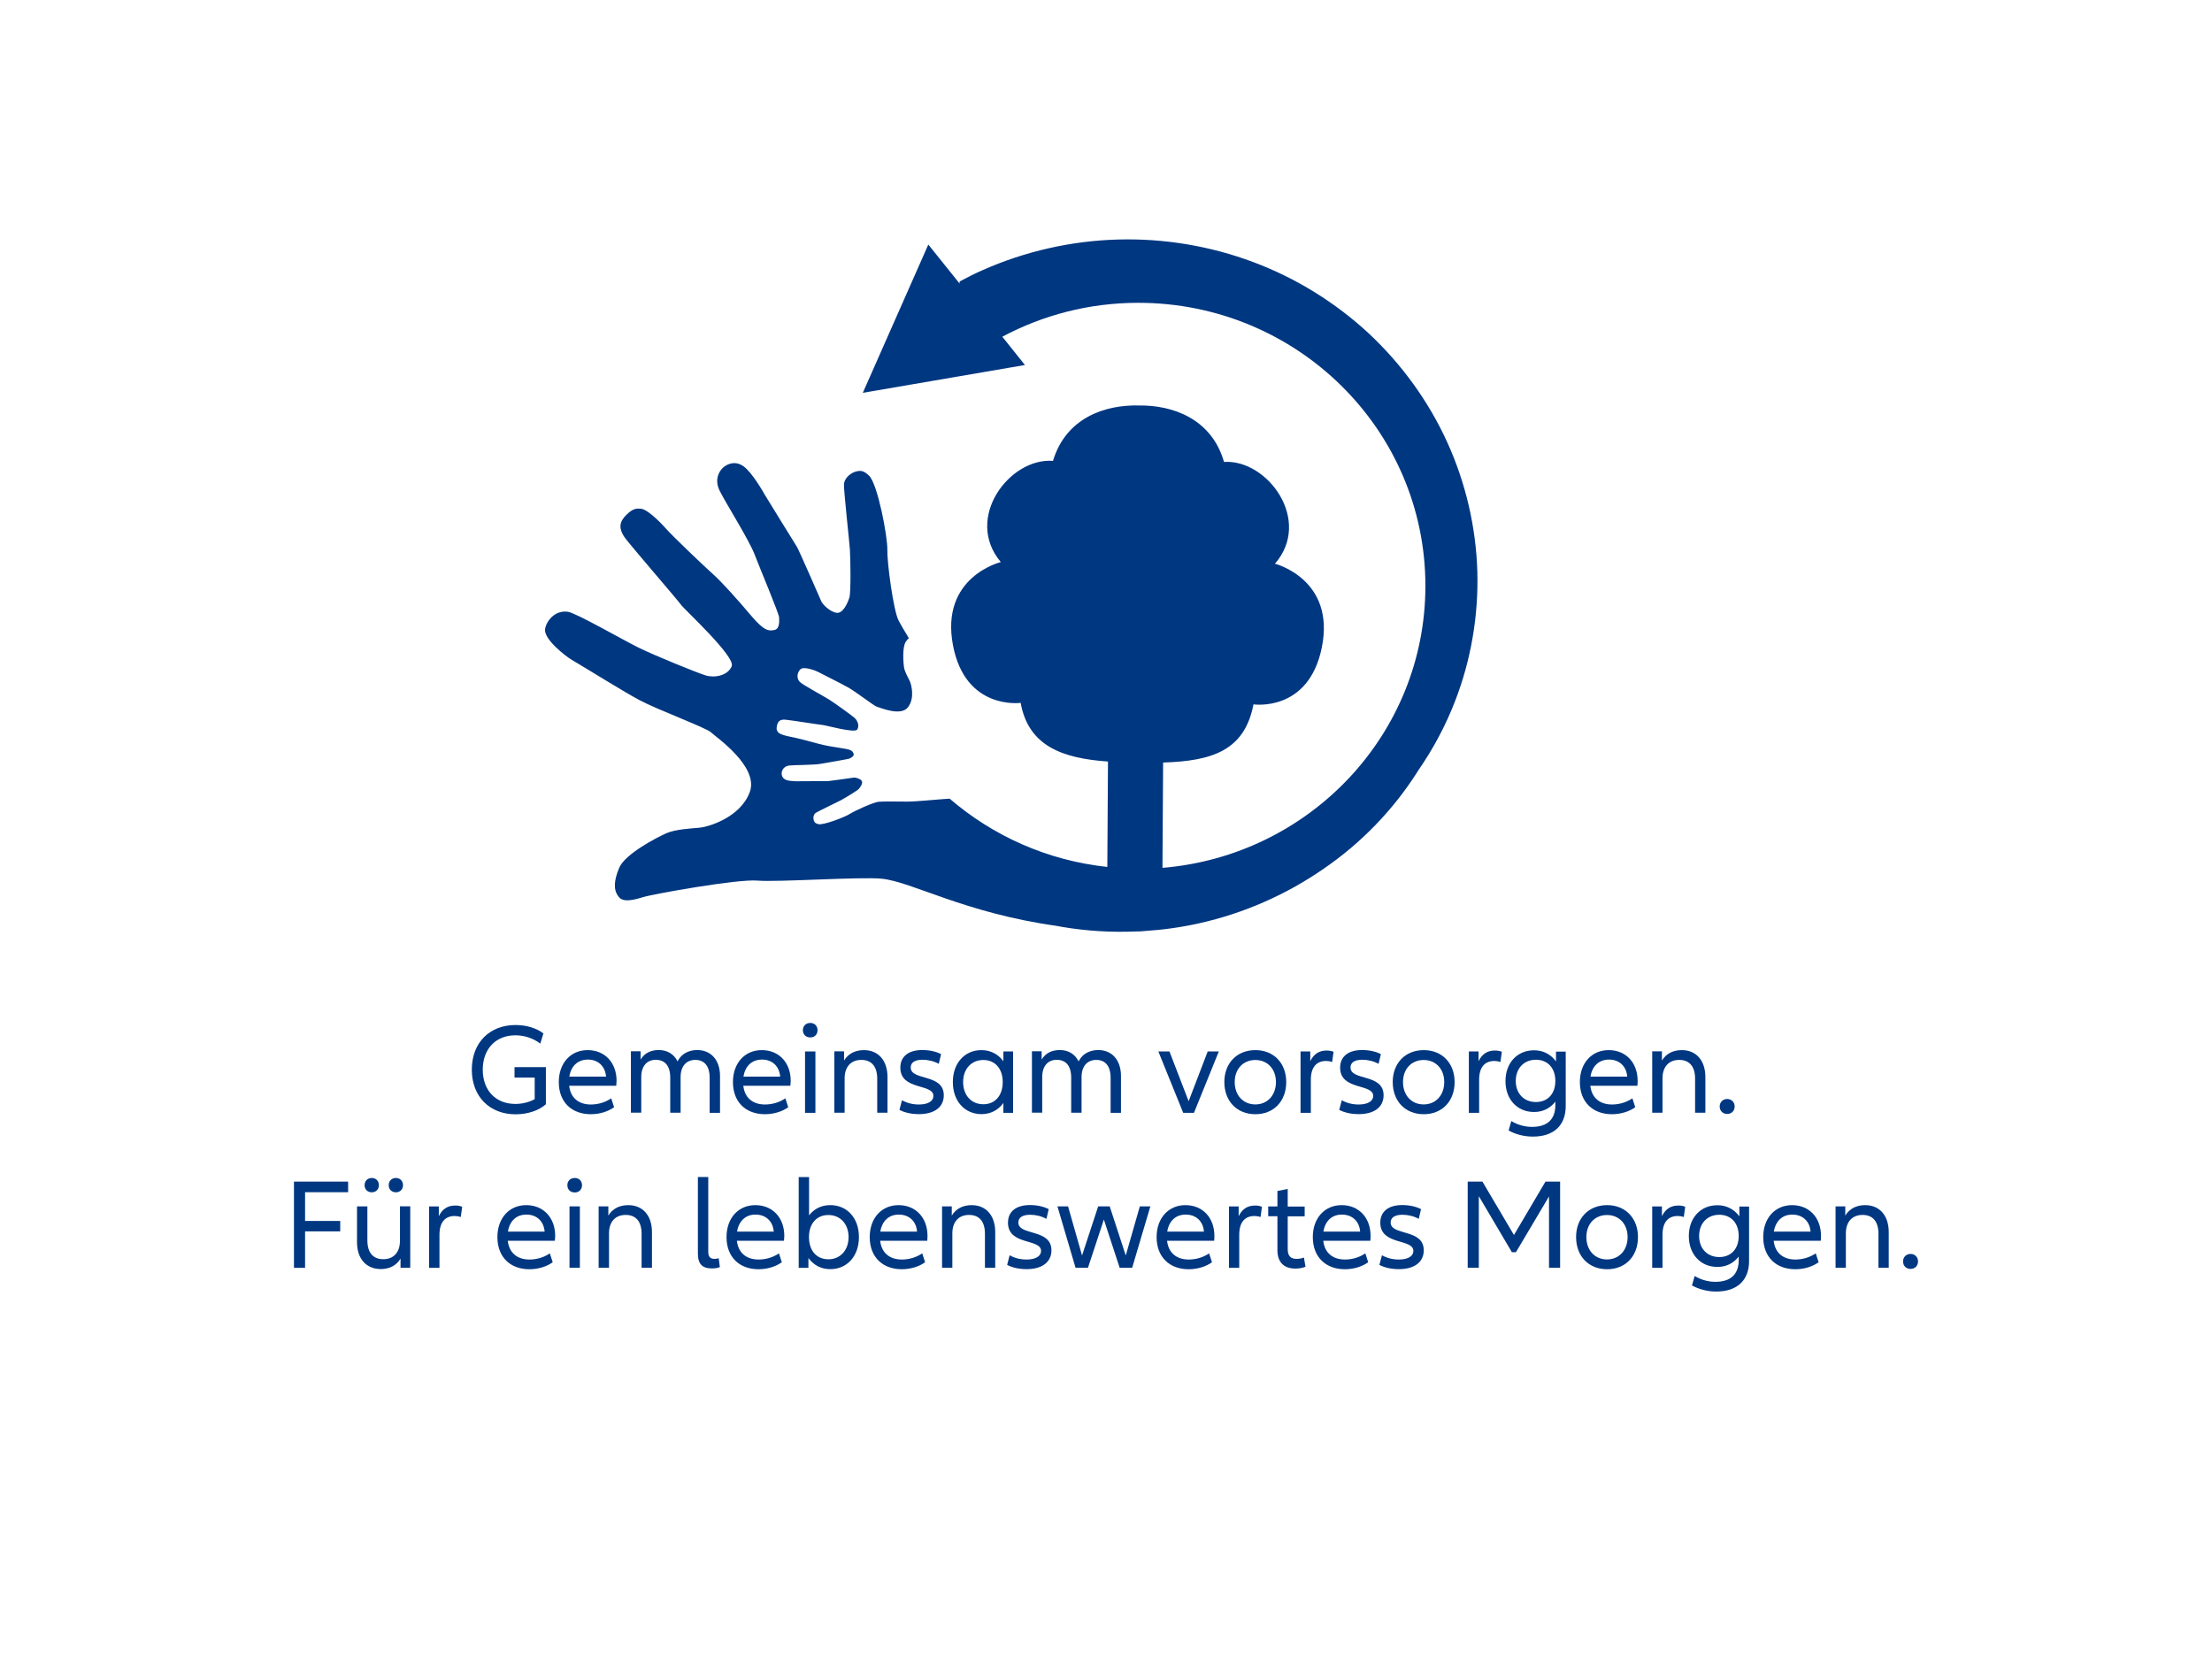 <?xml version="1.0" encoding="utf-8"?>
<!-- Generator: Adobe Illustrator 27.1.1, SVG Export Plug-In . SVG Version: 6.00 Build 0)  -->
<svg version="1.1" id="Ebene_1" xmlns="http://www.w3.org/2000/svg" xmlns:xlink="http://www.w3.org/1999/xlink" x="0px" y="0px"
	 viewBox="0 0 268.78 203.2" style="enable-background:new 0 0 268.78 203.2;" xml:space="preserve">
<style type="text/css">
	.st0{fill:#003781;}
</style>
<g>
	<path class="st0" d="M172.19,93.86c0.04-0.06,0.07-0.12,0.11-0.18c1.82-2.63,3.35-5.47,4.5-8.46c1.94-4.99,2.86-10.38,2.71-15.76
		c-0.16-5.38-1.4-10.75-3.65-15.7c-2.25-4.95-5.52-9.48-9.53-13.23c-4.03-3.74-8.83-6.73-14.05-8.68
		c-5.22-1.96-10.85-2.9-16.47-2.74c-5.62,0.16-11.22,1.42-16.39,3.71c-0.96,0.42-1.9,0.89-2.82,1.39v0.25l-3.8-4.74l-7.96,18.02
		l19.7-3.38l-2.75-3.44c4.92-2.62,10.54-4.12,16.52-4.12c19.27,0,34.89,15.4,34.89,34.4c0,18.02-14.06,32.79-31.95,34.27l0.08-12.8
		c5.93-0.19,9.89-1.42,10.98-7.07c0,0,6.69,1,8.3-6.89c1.7-8.33-5.69-10.2-5.69-10.2c4.58-5.28-0.92-12.72-6.19-12.37
		c-1.52-5.29-6.29-6.92-10.35-6.86c0,0,0,0,0,0c0,0,0,0,0,0c-4.05-0.11-8.85,1.46-10.43,6.73c-5.27-0.41-10.85,6.96-6.34,12.3
		c0,0-7.41,1.78-5.81,10.13c1.51,7.91,8.22,6.98,8.22,6.98c0.95,5.27,5.1,6.74,10.61,7.13l-0.08,12.81
		c-7.3-0.78-13.91-3.78-19.16-8.3c-1.33,0.08-4.08,0.36-5.09,0.36c-1.07,0-2.93-0.04-3.55,0.02c-0.62,0.06-2.91,1.1-3.48,1.47
		c-0.56,0.37-3.21,1.4-3.83,1.25c-0.42-0.1-0.49-0.27-0.56-0.46c-0.07-0.22-0.09-0.71,0.27-0.93c0.35-0.22,2.65-1.31,3.05-1.53
		c0.41-0.22,1.97-1.15,2.16-1.37c0.19-0.22,0.56-0.74,0.32-1.01c-0.24-0.27-0.78-0.38-0.93-0.36c-0.15,0.02-2.98,0.43-3.14,0.43
		s-3.02,0-3.22,0.01c-0.2,0.01-1.35,0.05-1.88-0.16c-0.25-0.1-0.5-0.31-0.53-0.72c-0.03-0.37,0.22-0.96,0.95-1.03
		c0.73-0.07,3.02-0.05,3.84-0.21c0.82-0.16,3.33-0.55,3.52-0.66c0.19-0.11,0.53-0.29,0.43-0.56c-0.1-0.27-0.19-0.49-1.26-0.64
		c-1.07-0.16-2.35-0.38-2.96-0.56c-0.61-0.18-2.85-0.76-3.39-0.85c-0.54-0.09-1.38-0.31-1.56-0.56c-0.14-0.19-0.25-0.33-0.14-0.82
		c0.11-0.49,0.36-0.78,1.08-0.7c0.72,0.07,4.17,0.62,4.49,0.64c0.32,0.02,3.85,1.01,4.17,0.56c0.32-0.45,0.05-1.11-0.32-1.43
		s-2.29-1.72-3.1-2.23c-0.81-0.51-3.3-1.83-3.59-2.18c-0.46-0.55-0.16-1.26,0.14-1.51c0.41-0.35,1.79,0.16,2.11,0.33
		c1.11,0.58,2.88,1.45,3.73,1.93c0.92,0.53,3.1,2.22,3.43,2.31c0.34,0.08,2.89,1.21,3.77,0.07c0.89-1.14,0.4-2.85,0.2-3.24
		c-0.19-0.39-0.61-1.13-0.68-1.65c-0.07-0.51-0.23-2.43,0.23-3.09c0.12-0.18,0.24-0.31,0.36-0.43c-0.56-0.91-1.02-1.7-1.26-2.17
		c-0.63-1.29-1.39-7.02-1.35-8.57c0.04-1.55-1.16-7.95-2.21-8.99c-0.71-0.7-1.13-0.63-1.56-0.53c-0.51,0.12-1.49,0.7-1.5,1.65
		c0,0.95,0.64,6.76,0.72,7.81c0.07,1.06,0.14,5.24-0.06,5.87c-0.2,0.62-0.77,1.99-1.58,1.85c-0.82-0.13-1.69-1.05-1.83-1.38
		s-2.77-6.34-2.97-6.64c-0.19-0.3-3.65-5.89-3.88-6.29c-0.23-0.4-1.54-2.71-2.59-3.48c-0.5-0.36-1.2-0.6-2.06-0.16
		c-0.77,0.39-1.61,1.59-0.86,3.11c0.75,1.52,3.56,5.95,4.25,7.75c0.69,1.8,2.96,7.17,2.98,7.67c0.02,0.5,0.07,1.38-0.57,1.51
		c-0.64,0.12-1.18,0.21-2.79-1.69c-1.6-1.9-3.58-4.12-4.67-5.09c-1.09-0.97-4.94-4.64-5.77-5.59c-0.84-0.95-2.28-2.31-2.98-2.36
		c-0.54-0.04-0.94-0.08-1.77,0.73c-0.83,0.81-1.08,1.65-0.06,2.96c1.02,1.31,6.27,7.39,6.7,7.99c0.43,0.6,6.64,6.29,6.15,7.46
		c-0.49,1.17-2.12,1.44-3.18,1.11c-1.06-0.33-6.13-2.39-8.11-3.36c-1.98-0.97-7.59-4.22-8.62-4.37c-1.64-0.23-2.64,1.21-2.77,2.1
		c-0.18,1.23,2.49,3.29,3.21,3.72c2.48,1.47,6.32,3.88,8.29,4.93c2.15,1.15,8.09,3.35,8.66,3.9c0.57,0.55,5.87,4.16,4.71,7.27
		c-1.15,3.11-5.08,4.23-6.08,4.32c-0.99,0.09-2.95,0.19-4.04,0.67c-1.09,0.48-5.02,2.5-5.74,4.2s-0.59,2.67-0.28,3.2
		c0.31,0.52,0.62,1.18,3.1,0.39c1.26-0.4,11.59-2.24,13.97-2.03c2.38,0.21,12.54-0.49,15.11-0.23c3.68,0.37,10.05,4.16,21.23,5.73
		c0.21,0.04,0.43,0.09,0.64,0.12c3,0.51,6.04,0.69,9.07,0.56c0.08,0,0.15,0,0.23,0c0.26,0,0.49-0.03,0.73-0.05
		c2.24-0.14,4.47-0.45,6.66-0.94c5.45-1.21,10.63-3.5,15.15-6.64C165.37,102.48,169.26,98.46,172.19,93.86z"/>
	<g>
		<path class="st0" d="M66.33,129.69v4.51c-0.85,0.75-2.17,1.22-3.69,1.22c-3.12,0-5.31-2.14-5.31-5.42c0-3.3,2.18-5.43,5.31-5.43
			c1.34,0,2.54,0.38,3.39,1.02l-0.38,1.24c-0.83-0.64-1.92-1.01-3.02-1.01c-2.42,0-3.97,1.68-3.97,4.18c0,2.5,1.55,4.16,3.97,4.16
			c0.85,0,1.7-0.22,2.34-0.58v-2.62h-2.45v-1.27H66.33z"/>
		<path class="st0" d="M74.88,131.95h-5.72c0.17,1.51,1.19,2.28,2.64,2.28c0.9,0,1.79-0.28,2.47-0.75l0.35,1.08
			c-0.69,0.5-1.71,0.85-2.83,0.85c-2.31,0-3.89-1.46-3.89-3.91c0-2.29,1.43-3.88,3.5-3.88c2.09,0,3.52,1.52,3.52,3.74
			C74.91,131.59,74.9,131.78,74.88,131.95z M69.18,130.84h4.46c-0.1-1.24-0.94-2.07-2.21-2.07
			C70.22,128.77,69.38,129.55,69.18,130.84z"/>
		<path class="st0" d="M87.49,130.78v4.46h-1.26v-4.26c0-1.48-0.69-2.17-1.74-2.17c-1.1,0-1.79,0.77-1.79,2.09v4.33h-1.26v-4.26
			c0-1.48-0.68-2.17-1.76-2.17s-1.76,0.77-1.76,2.09v4.33h-1.26v-7.46h1.18v1.01c0.47-0.8,1.27-1.16,2.2-1.16
			c1.04,0,1.85,0.49,2.29,1.38c0.47-0.94,1.37-1.38,2.4-1.38C86.36,127.62,87.49,128.78,87.49,130.78z"/>
		<path class="st0" d="M96.04,131.95h-5.72c0.17,1.51,1.19,2.28,2.64,2.28c0.9,0,1.79-0.28,2.47-0.75l0.35,1.08
			c-0.69,0.5-1.71,0.85-2.83,0.85c-2.31,0-3.89-1.46-3.89-3.91c0-2.29,1.43-3.88,3.5-3.88c2.09,0,3.52,1.52,3.52,3.74
			C96.07,131.59,96.05,131.78,96.04,131.95z M90.34,130.84h4.46c-0.1-1.24-0.94-2.07-2.21-2.07
			C91.37,128.77,90.54,129.55,90.34,130.84z"/>
		<path class="st0" d="M97.56,125.2c0-0.52,0.36-0.88,0.9-0.88c0.52,0,0.88,0.36,0.88,0.88c0,0.52-0.36,0.88-0.88,0.88
			C97.92,126.08,97.56,125.72,97.56,125.2z M99.08,127.78v7.46h-1.26v-7.46H99.08z"/>
		<path class="st0" d="M107.84,130.9v4.33h-1.25v-4.13c0-1.55-0.74-2.29-1.93-2.29c-1.25,0-2.03,0.83-2.03,2.24v4.18h-1.25v-7.46
			h1.18v1.12c0.52-0.86,1.38-1.27,2.42-1.27C106.68,127.62,107.84,128.83,107.84,130.9z"/>
		<path class="st0" d="M109.6,133.71c0.61,0.35,1.31,0.52,2.06,0.52c1.1,0,1.76-0.41,1.76-1.04c0-1.54-4.02-0.64-4.02-3.44
			c0-1.37,1.01-2.14,2.67-2.14c0.86,0,1.71,0.19,2.28,0.5l-0.28,1.18c-0.58-0.33-1.3-0.5-1.98-0.5c-0.96,0-1.43,0.36-1.43,0.94
			c0,1.65,4.02,0.71,4.02,3.38c0,1.45-1.16,2.29-3.02,2.29c-0.93,0-1.76-0.19-2.37-0.52L109.6,133.71z"/>
		<path class="st0" d="M115.78,131.5c0-2.29,1.43-3.88,3.47-3.88c1.08,0,2.01,0.46,2.67,1.35v-1.19h1.18v7.46h-1.18v-1.19
			c-0.66,0.9-1.59,1.35-2.67,1.35C117.21,135.39,115.78,133.81,115.78,131.5z M121.84,131.5c0-1.66-0.96-2.68-2.36-2.68
			c-1.46,0-2.45,1.1-2.45,2.68c0,1.6,0.99,2.7,2.45,2.7C120.88,134.2,121.84,133.18,121.84,131.5z"/>
		<path class="st0" d="M136.21,130.78v4.46h-1.26v-4.26c0-1.48-0.69-2.17-1.74-2.17c-1.1,0-1.79,0.77-1.79,2.09v4.33h-1.26v-4.26
			c0-1.48-0.68-2.17-1.76-2.17c-1.08,0-1.76,0.77-1.76,2.09v4.33h-1.25v-7.46h1.18v1.01c0.47-0.8,1.27-1.16,2.2-1.16
			c1.04,0,1.85,0.49,2.29,1.38c0.47-0.94,1.37-1.38,2.4-1.38C135.08,127.62,136.21,128.78,136.21,130.78z"/>
		<path class="st0" d="M148.1,127.78l-3.02,7.46h-1.31l-3.02-7.46h1.35l2.33,6.05l2.32-6.05H148.1z"/>
		<path class="st0" d="M148.77,131.5c0-2.29,1.52-3.88,3.77-3.88c2.23,0,3.75,1.59,3.75,3.88c0,2.33-1.52,3.91-3.75,3.91
			C150.3,135.41,148.77,133.82,148.77,131.5z M155.04,131.5c0-1.59-1.04-2.68-2.5-2.68c-1.49,0-2.51,1.1-2.51,2.68
			c0,1.6,1.02,2.72,2.51,2.72C154.01,134.22,155.04,133.1,155.04,131.5z"/>
		<path class="st0" d="M162.04,127.82l-0.17,1.24c-0.24-0.08-0.49-0.12-0.74-0.12c-1.13,0-1.85,0.72-1.85,2.28v4.02h-1.25v-7.46
			h1.18v1.19c0.42-0.88,1.08-1.3,1.98-1.3C161.49,127.67,161.77,127.72,162.04,127.82z"/>
		<path class="st0" d="M163.04,133.71c0.61,0.35,1.31,0.52,2.06,0.52c1.1,0,1.76-0.41,1.76-1.04c0-1.54-4.02-0.64-4.02-3.44
			c0-1.37,1.01-2.14,2.67-2.14c0.86,0,1.71,0.19,2.28,0.5l-0.28,1.18c-0.58-0.33-1.3-0.5-1.98-0.5c-0.96,0-1.43,0.36-1.43,0.94
			c0,1.65,4.02,0.71,4.02,3.38c0,1.45-1.16,2.29-3.02,2.29c-0.93,0-1.76-0.19-2.37-0.52L163.04,133.71z"/>
		<path class="st0" d="M169.23,131.5c0-2.29,1.52-3.88,3.77-3.88c2.23,0,3.75,1.59,3.75,3.88c0,2.33-1.52,3.91-3.75,3.91
			C170.75,135.41,169.23,133.82,169.23,131.5z M175.49,131.5c0-1.59-1.04-2.68-2.5-2.68c-1.49,0-2.51,1.1-2.51,2.68
			c0,1.6,1.02,2.72,2.51,2.72C174.46,134.22,175.49,133.1,175.49,131.5z"/>
		<path class="st0" d="M182.49,127.82l-0.17,1.24c-0.24-0.08-0.49-0.12-0.74-0.12c-1.13,0-1.85,0.72-1.85,2.28v4.02h-1.25v-7.46
			h1.18v1.19c0.42-0.88,1.08-1.3,1.98-1.3C181.94,127.67,182.23,127.72,182.49,127.82z"/>
		<path class="st0" d="M190.25,127.78v6.64c0,2.34-1.44,3.71-3.99,3.71c-1.07,0-2.09-0.27-2.95-0.74l0.33-1.15
			c0.71,0.44,1.62,0.71,2.51,0.71c1.88,0,2.84-0.93,2.84-2.65v-0.42c-0.64,0.83-1.54,1.26-2.59,1.26c-2.04,0-3.47-1.54-3.47-3.75
			c0-2.22,1.43-3.75,3.47-3.75c1.08,0,2.01,0.46,2.67,1.35v-1.19H190.25z M188.99,131.37c0-1.6-0.96-2.58-2.36-2.58
			c-1.46,0-2.45,1.05-2.45,2.58c0,1.52,0.99,2.56,2.45,2.56C188.03,133.93,188.99,132.96,188.99,131.37z"/>
		<path class="st0" d="M198.96,131.95h-5.72c0.17,1.51,1.19,2.28,2.64,2.28c0.9,0,1.79-0.28,2.47-0.75l0.35,1.08
			c-0.69,0.5-1.71,0.85-2.83,0.85c-2.31,0-3.9-1.46-3.9-3.91c0-2.29,1.43-3.88,3.5-3.88c2.09,0,3.52,1.52,3.52,3.74
			C198.99,131.59,198.98,131.78,198.96,131.95z M193.26,130.84h4.46c-0.09-1.24-0.94-2.07-2.21-2.07
			C194.3,128.77,193.46,129.55,193.26,130.84z"/>
		<path class="st0" d="M207.22,130.9v4.33h-1.25v-4.13c0-1.55-0.74-2.29-1.93-2.29c-1.25,0-2.03,0.83-2.03,2.24v4.18h-1.25v-7.46
			h1.18v1.12c0.52-0.86,1.38-1.27,2.42-1.27C206.06,127.62,207.22,128.83,207.22,130.9z"/>
		<path class="st0" d="M208.96,134.47c0-0.52,0.38-0.91,0.91-0.91s0.91,0.39,0.91,0.91c0,0.53-0.38,0.91-0.91,0.91
			S208.96,135,208.96,134.47z"/>
		<path class="st0" d="M37.07,144.89v3.49h4.27v1.27h-4.27v4.43h-1.35V143.6h6.58v1.29H37.07z"/>
		<path class="st0" d="M49.85,146.61v7.46h-1.18v-1.11c-0.52,0.86-1.38,1.27-2.4,1.27c-1.73,0-2.89-1.21-2.89-3.28v-4.34h1.26v4.13
			c0,1.55,0.74,2.29,1.93,2.29c1.26,0,2.03-0.83,2.03-2.25v-4.18H49.85z M44.3,144.04c0-0.52,0.36-0.88,0.88-0.88
			c0.5,0,0.86,0.36,0.86,0.88c0,0.5-0.36,0.86-0.86,0.86C44.66,144.9,44.3,144.54,44.3,144.04z M47.23,144.04
			c0-0.52,0.36-0.88,0.88-0.88c0.5,0,0.86,0.36,0.86,0.88c0,0.5-0.36,0.86-0.86,0.86C47.59,144.9,47.23,144.54,47.23,144.04z"/>
		<path class="st0" d="M56.16,146.66l-0.17,1.24c-0.24-0.08-0.49-0.12-0.74-0.12c-1.13,0-1.85,0.72-1.85,2.28v4.02h-1.26v-7.46h1.18
			v1.19c0.42-0.88,1.08-1.3,1.98-1.3C55.61,146.5,55.9,146.55,56.16,146.66z"/>
		<path class="st0" d="M67.42,150.79H61.7c0.17,1.51,1.19,2.28,2.64,2.28c0.9,0,1.79-0.28,2.47-0.75l0.35,1.08
			c-0.69,0.5-1.71,0.85-2.83,0.85c-2.31,0-3.89-1.46-3.89-3.91c0-2.29,1.43-3.88,3.5-3.88c2.09,0,3.52,1.52,3.52,3.74
			C67.45,150.43,67.43,150.62,67.42,150.79z M61.72,149.68h4.46c-0.1-1.24-0.94-2.07-2.21-2.07
			C62.75,147.6,61.92,148.39,61.72,149.68z"/>
		<path class="st0" d="M68.94,144.04c0-0.52,0.36-0.88,0.9-0.88c0.52,0,0.88,0.36,0.88,0.88c0,0.52-0.36,0.88-0.88,0.88
			C69.3,144.92,68.94,144.56,68.94,144.04z M70.46,146.61v7.46H69.2v-7.46H70.46z"/>
		<path class="st0" d="M79.22,149.74v4.33h-1.26v-4.13c0-1.55-0.74-2.29-1.93-2.29c-1.26,0-2.03,0.83-2.03,2.24v4.18h-1.26v-7.46
			h1.18v1.12c0.52-0.86,1.38-1.27,2.42-1.27C78.06,146.46,79.22,147.67,79.22,149.74z"/>
		<path class="st0" d="M86.06,143.05v9.08c0,0.61,0.25,0.86,0.75,0.86c0.19,0,0.38-0.03,0.52-0.08l0.14,1.08
			c-0.24,0.11-0.58,0.16-0.97,0.16c-1.16,0-1.7-0.53-1.7-1.81v-9.3H86.06z"/>
		<path class="st0" d="M95.26,150.79h-5.72c0.17,1.51,1.19,2.28,2.64,2.28c0.9,0,1.79-0.28,2.47-0.75L95,153.4
			c-0.69,0.5-1.71,0.85-2.83,0.85c-2.31,0-3.89-1.46-3.89-3.91c0-2.29,1.43-3.88,3.5-3.88c2.09,0,3.52,1.52,3.52,3.74
			C95.29,150.43,95.28,150.62,95.26,150.79z M89.56,149.68h4.46c-0.1-1.24-0.94-2.07-2.21-2.07
			C90.6,147.6,89.77,148.39,89.56,149.68z"/>
		<path class="st0" d="M104.37,150.34c0,2.31-1.43,3.9-3.49,3.9c-1.08,0-1.99-0.46-2.65-1.35v1.19h-1.18v-11.03h1.26v4.65
			c0.64-0.82,1.52-1.24,2.58-1.24C102.94,146.46,104.37,148.04,104.37,150.34z M103.11,150.34c0-1.59-1.01-2.68-2.45-2.68
			c-1.41,0-2.36,1.02-2.36,2.68c0,1.68,0.94,2.7,2.36,2.7C102.1,153.04,103.11,151.94,103.11,150.34z"/>
		<path class="st0" d="M112.67,150.79h-5.72c0.17,1.51,1.19,2.28,2.64,2.28c0.9,0,1.79-0.28,2.47-0.75l0.35,1.08
			c-0.69,0.5-1.71,0.85-2.83,0.85c-2.31,0-3.9-1.46-3.9-3.91c0-2.29,1.43-3.88,3.5-3.88c2.09,0,3.52,1.52,3.52,3.74
			C112.7,150.43,112.69,150.62,112.67,150.79z M106.97,149.68h4.46c-0.09-1.24-0.94-2.07-2.21-2.07
			C108.01,147.6,107.17,148.39,106.97,149.68z"/>
		<path class="st0" d="M120.93,149.74v4.33h-1.25v-4.13c0-1.55-0.74-2.29-1.93-2.29c-1.25,0-2.03,0.83-2.03,2.24v4.18h-1.25v-7.46
			h1.18v1.12c0.52-0.86,1.38-1.27,2.42-1.27C119.77,146.46,120.93,147.67,120.93,149.74z"/>
		<path class="st0" d="M122.68,152.55c0.61,0.35,1.31,0.52,2.06,0.52c1.1,0,1.76-0.41,1.76-1.04c0-1.54-4.02-0.64-4.02-3.44
			c0-1.37,1.01-2.14,2.67-2.14c0.86,0,1.71,0.19,2.28,0.5l-0.28,1.18c-0.58-0.33-1.3-0.5-1.98-0.5c-0.96,0-1.43,0.36-1.43,0.94
			c0,1.65,4.02,0.71,4.02,3.38c0,1.45-1.16,2.29-3.01,2.29c-0.93,0-1.76-0.19-2.37-0.52L122.68,152.55z"/>
		<path class="st0" d="M139.78,146.61l-2.21,7.46h-1.52l-1.92-5.86l-1.93,5.86h-1.51l-2.2-7.46h1.29l1.7,5.97l1.96-5.97h1.4
			l1.95,5.97l1.71-5.97H139.78z"/>
		<path class="st0" d="M147.53,150.79h-5.72c0.17,1.51,1.19,2.28,2.64,2.28c0.9,0,1.79-0.28,2.47-0.75l0.35,1.08
			c-0.69,0.5-1.71,0.85-2.83,0.85c-2.31,0-3.9-1.46-3.9-3.91c0-2.29,1.43-3.88,3.5-3.88c2.09,0,3.52,1.52,3.52,3.74
			C147.56,150.43,147.55,150.62,147.53,150.79z M141.83,149.68h4.46c-0.09-1.24-0.94-2.07-2.21-2.07
			C142.87,147.6,142.03,148.39,141.83,149.68z"/>
		<path class="st0" d="M153.34,146.66l-0.17,1.24c-0.24-0.08-0.49-0.12-0.74-0.12c-1.13,0-1.85,0.72-1.85,2.28v4.02h-1.25v-7.46
			h1.18v1.19c0.42-0.88,1.08-1.3,1.98-1.3C152.79,146.5,153.07,146.55,153.34,146.66z"/>
		<path class="st0" d="M158.63,153.95c-0.39,0.16-0.82,0.22-1.24,0.22c-1.4,0-2.17-0.8-2.17-2.23v-4.13h-1.12v-1.19h1.12v-1.88
			l1.25-0.25v2.14h2.06v1.19h-2.06v3.99c0,0.85,0.39,1.18,1.07,1.18c0.31,0,0.61-0.05,0.9-0.16L158.63,153.95z"/>
		<path class="st0" d="M166.51,150.79h-5.72c0.17,1.51,1.19,2.28,2.64,2.28c0.9,0,1.79-0.28,2.47-0.75l0.35,1.08
			c-0.69,0.5-1.71,0.85-2.83,0.85c-2.31,0-3.9-1.46-3.9-3.91c0-2.29,1.43-3.88,3.5-3.88c2.09,0,3.52,1.52,3.52,3.74
			C166.54,150.43,166.52,150.62,166.51,150.79z M160.81,149.68h4.46c-0.09-1.24-0.94-2.07-2.21-2.07
			C161.84,147.6,161.01,148.39,160.81,149.68z"/>
		<path class="st0" d="M167.92,152.55c0.61,0.35,1.31,0.52,2.06,0.52c1.1,0,1.76-0.41,1.76-1.04c0-1.54-4.02-0.64-4.02-3.44
			c0-1.37,1.01-2.14,2.67-2.14c0.86,0,1.71,0.19,2.28,0.5l-0.28,1.18c-0.58-0.33-1.3-0.5-1.98-0.5c-0.96,0-1.43,0.36-1.43,0.94
			c0,1.65,4.02,0.71,4.02,3.38c0,1.45-1.16,2.29-3.02,2.29c-0.93,0-1.76-0.19-2.37-0.52L167.92,152.55z"/>
		<path class="st0" d="M189.57,154.07h-1.35v-8.67l-4.02,6.78h-0.49l-4.02-6.81v8.7h-1.35V143.6h1.79l3.83,6.49l3.83-6.49h1.78
			V154.07z"/>
		<path class="st0" d="M191.51,150.34c0-2.29,1.52-3.88,3.77-3.88c2.23,0,3.75,1.59,3.75,3.88c0,2.33-1.52,3.91-3.75,3.91
			C193.03,154.25,191.51,152.66,191.51,150.34z M197.77,150.34c0-1.59-1.04-2.68-2.5-2.68c-1.49,0-2.51,1.1-2.51,2.68
			c0,1.6,1.02,2.72,2.51,2.72C196.74,153.05,197.77,151.94,197.77,150.34z"/>
		<path class="st0" d="M204.77,146.66l-0.17,1.24c-0.24-0.08-0.49-0.12-0.74-0.12c-1.13,0-1.85,0.72-1.85,2.28v4.02h-1.25v-7.46
			h1.18v1.19c0.42-0.88,1.08-1.3,1.98-1.3C204.23,146.5,204.51,146.55,204.77,146.66z"/>
		<path class="st0" d="M212.53,146.61v6.64c0,2.34-1.44,3.71-3.99,3.71c-1.07,0-2.09-0.27-2.95-0.74l0.33-1.15
			c0.71,0.44,1.62,0.71,2.51,0.71c1.88,0,2.84-0.93,2.84-2.65v-0.42c-0.64,0.83-1.54,1.26-2.59,1.26c-2.04,0-3.47-1.54-3.47-3.75
			c0-2.22,1.43-3.75,3.47-3.75c1.08,0,2.01,0.46,2.67,1.35v-1.19H212.53z M211.27,150.21c0-1.6-0.96-2.58-2.36-2.58
			c-1.46,0-2.45,1.05-2.45,2.58c0,1.52,0.99,2.56,2.45,2.56C210.31,152.77,211.27,151.8,211.27,150.21z"/>
		<path class="st0" d="M221.24,150.79h-5.72c0.17,1.51,1.19,2.28,2.64,2.28c0.9,0,1.79-0.28,2.47-0.75l0.35,1.08
			c-0.69,0.5-1.71,0.85-2.83,0.85c-2.31,0-3.9-1.46-3.9-3.91c0-2.29,1.43-3.88,3.5-3.88c2.09,0,3.52,1.52,3.52,3.74
			C221.27,150.43,221.26,150.62,221.24,150.79z M215.54,149.68H220c-0.09-1.24-0.94-2.07-2.21-2.07
			C216.58,147.6,215.75,148.39,215.54,149.68z"/>
		<path class="st0" d="M229.5,149.74v4.33h-1.25v-4.13c0-1.55-0.74-2.29-1.93-2.29c-1.25,0-2.03,0.83-2.03,2.24v4.18h-1.25v-7.46
			h1.18v1.12c0.52-0.86,1.38-1.27,2.42-1.27C228.34,146.46,229.5,147.67,229.5,149.74z"/>
		<path class="st0" d="M231.24,153.3c0-0.52,0.38-0.91,0.91-0.91s0.91,0.39,0.91,0.91c0,0.53-0.38,0.91-0.91,0.91
			S231.24,153.84,231.24,153.3z"/>
	</g>
</g>
<g>
</g>
<g>
</g>
<g>
</g>
<g>
</g>
<g>
</g>
<g>
</g>
<g>
</g>
<g>
</g>
<g>
</g>
<g>
</g>
<g>
</g>
<g>
</g>
<g>
</g>
<g>
</g>
<g>
</g>
</svg>
